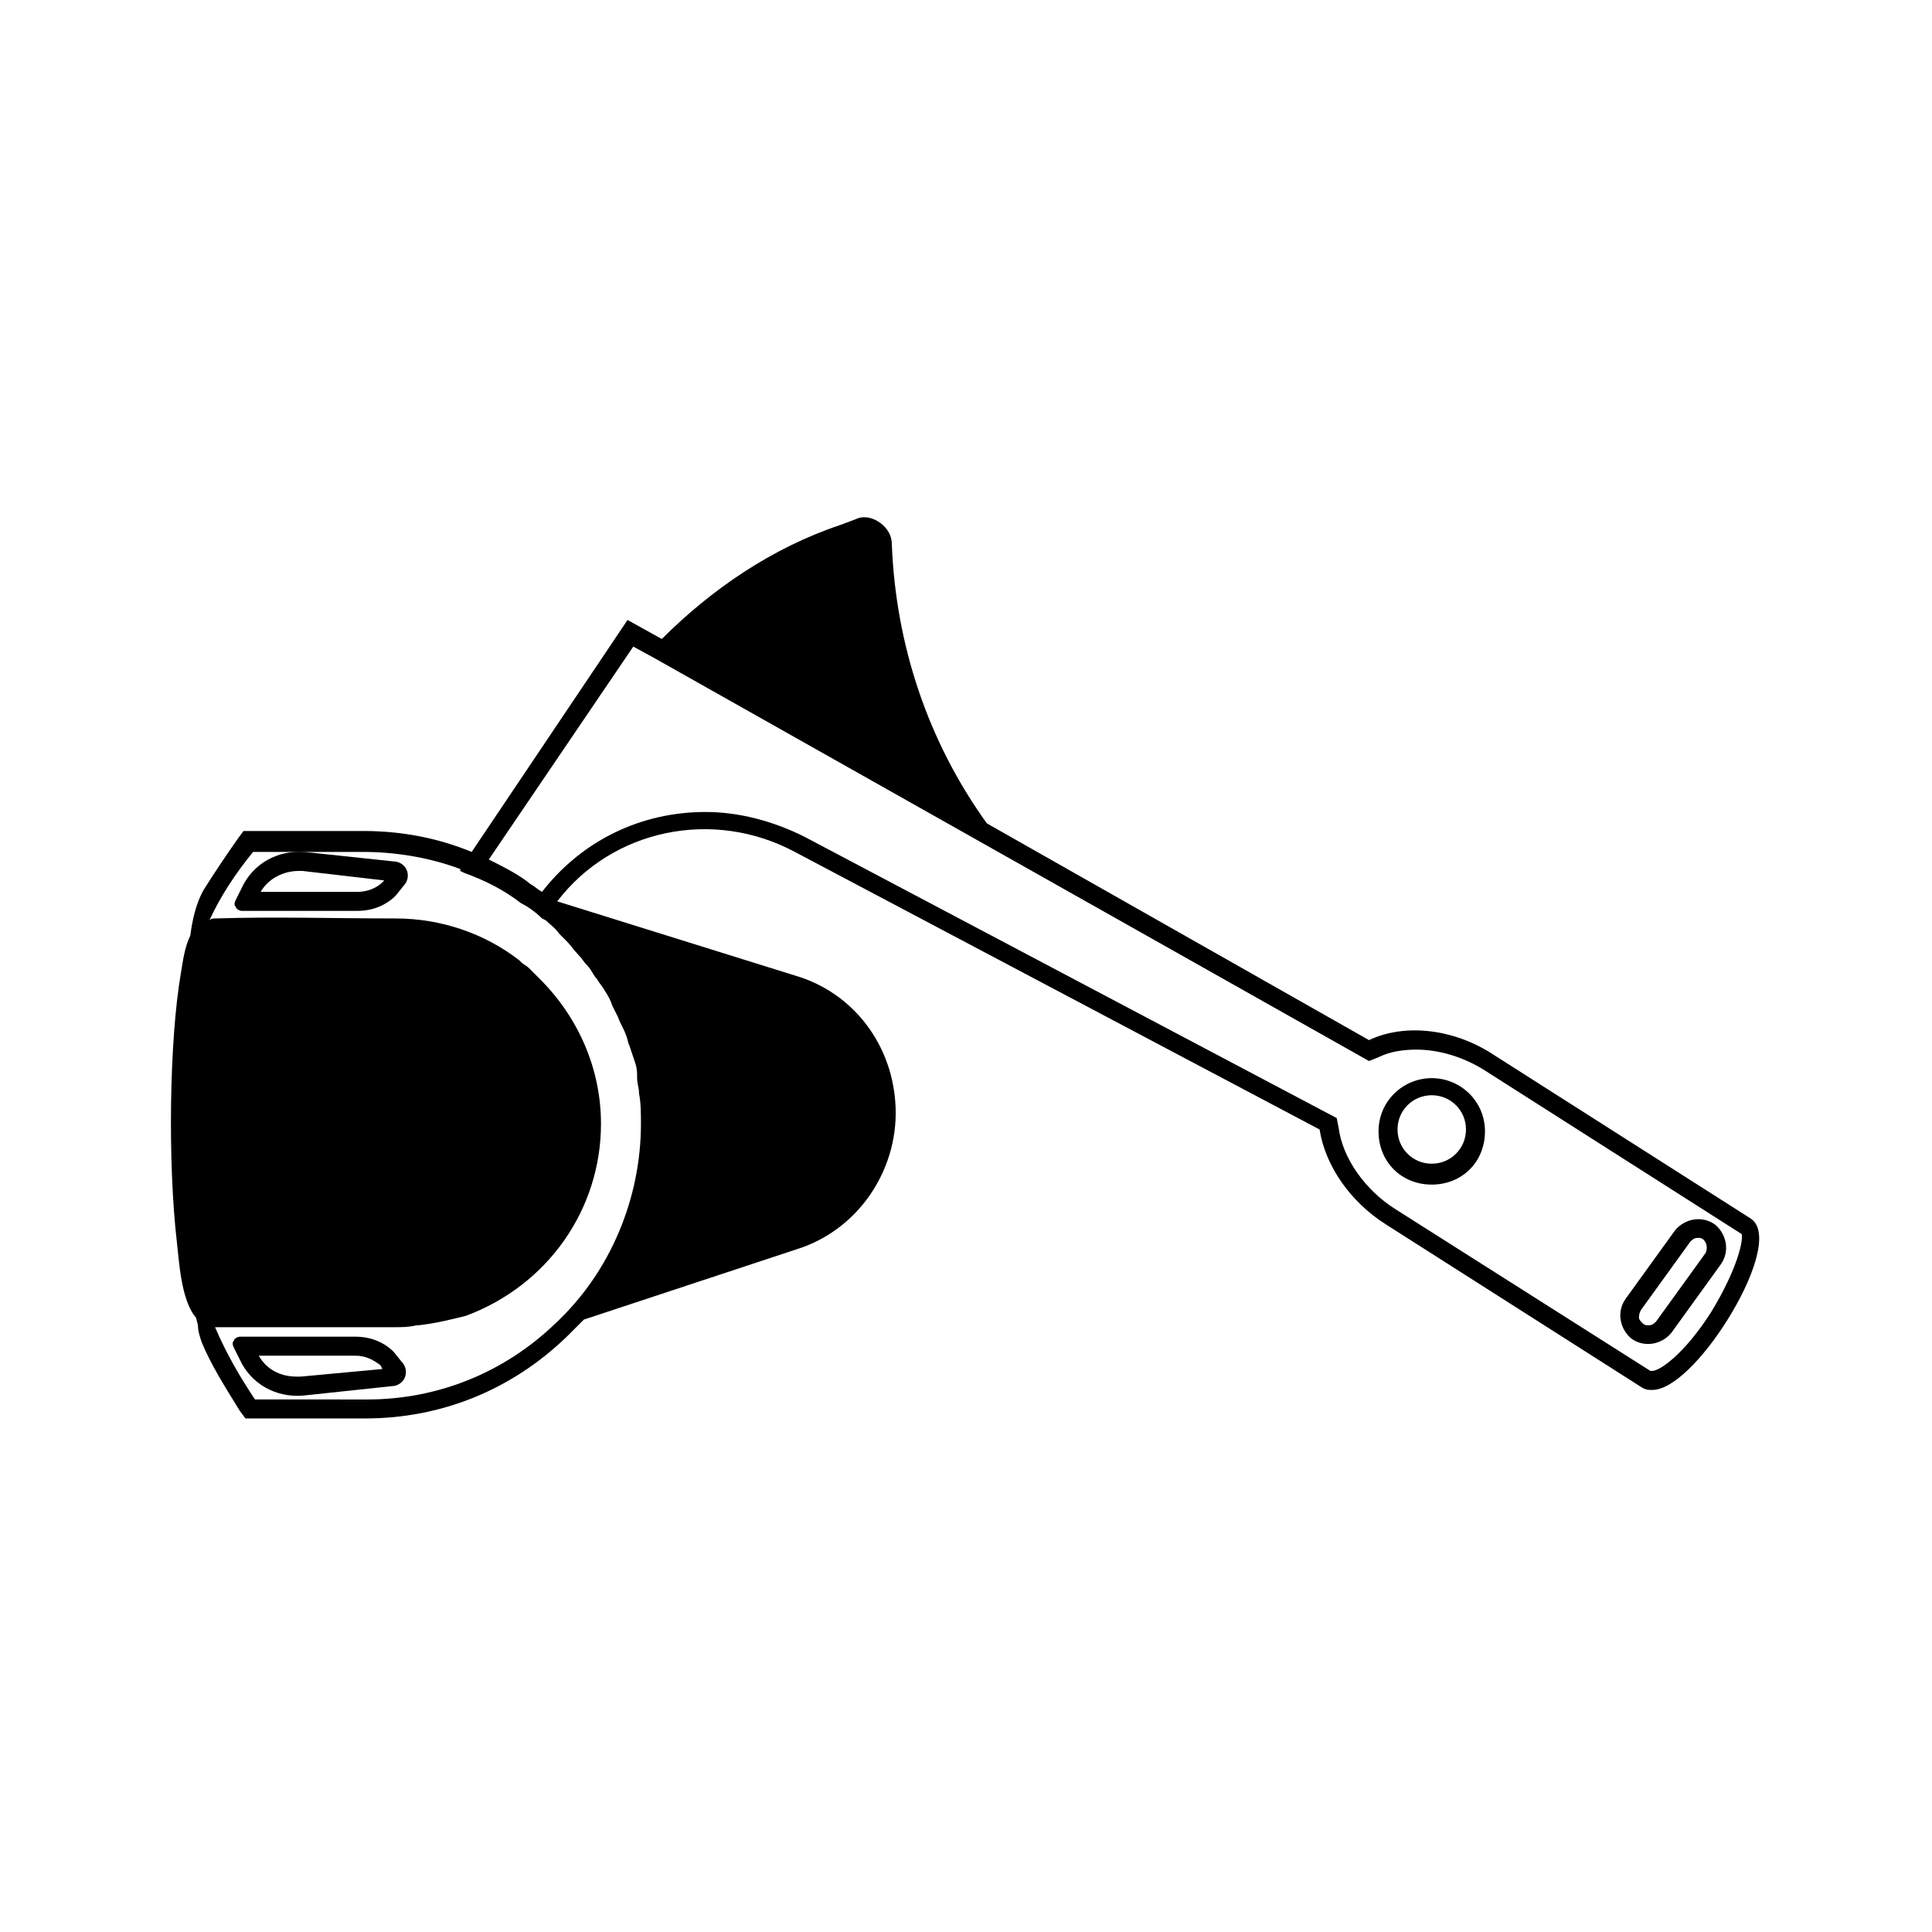 <?xml version="1.0" encoding="UTF-8"?>
<!-- Uploaded to: ICON Repo, www.iconrepo.com, Generator: ICON Repo Mixer Tools -->
<svg fill="#000000" width="800px" height="800px" version="1.1" viewBox="144 144 512 512" xmlns="http://www.w3.org/2000/svg">
 <g>
  <path d="m523.43 429.72c-7.559 0-14.105 6.047-14.105 14.105 0 8.062 6.047 14.105 14.105 14.105 8.062 0 14.105-6.047 14.105-14.105s-6.551-14.105-14.105-14.105zm0 22.672c-5.039 0-9.07-4.031-9.07-9.07 0-5.039 4.031-9.07 9.07-9.07 5.039 0 9.07 4.031 9.07 9.07-0.004 5.039-4.035 9.07-9.07 9.07z"/>
  <path d="m598.5 468.52c-3.527-2.519-8.062-1.512-10.578 1.512l-13.098 18.137c-2.519 3.527-1.512 8.062 1.512 10.578 3.527 2.519 8.062 1.512 10.578-1.512l13.098-18.137c2.519-3.523 1.512-8.059-1.512-10.578zm-2.519 7.559-13.098 18.137c-0.504 0.504-1.008 1.008-2.016 1.008-0.504 0-1.008 0-1.512-0.504-0.504-0.504-1.008-1.008-1.008-1.512s0-1.008 0.504-2.016l13.098-18.137c0.504-0.504 1.008-1.008 2.016-1.008 0.504 0 1.008 0 1.512 0.504 1.008 1.008 1.008 2.519 0.504 3.527z"/>
  <path d="m248.35 372.29-23.68-2.519c-7.055-0.504-13.602 3.023-16.625 9.574l-1.512 3.023c-0.504 1.008-0.504 1.512 0 2.016 0 0.504 1.008 1.008 1.512 1.008l30.734-0.004c4.031 0 7.559-1.512 10.078-4.031l2.016-2.519c1.008-1.008 1.512-2.519 1.008-4.031-0.508-1.508-2.019-2.516-3.531-2.516zm-3.023 5.543c-1.512 1.512-4.031 2.519-6.551 2.519h-25.695c2.016-3.527 6.047-5.543 10.078-5.543h1.008l21.664 2.519z"/>
  <path d="m248.35 502.27c-2.519-2.519-6.047-4.031-10.078-4.031h-30.73c-0.504 0-1.512 0.504-1.512 1.008-0.504 0.504-0.504 1.008 0 2.016l1.512 3.023c3.023 6.551 9.574 10.078 16.625 9.574l23.68-2.519c1.512 0 3.023-1.008 3.527-2.519s0-3.023-1.008-4.031zm-24.688 6.547h-1.008c-4.535 0-8.062-2.016-10.078-5.543h25.695c2.519 0 4.535 1.008 6.551 2.519l0.504 1.008z"/>
  <path d="m608.07 467-68.016-43.328c-10.578-7.055-23.68-8.566-33.25-4.031l-101.27-57.434c-15.617-21.664-24.184-47.359-25.191-74.059 0-2.016-1.008-4.031-3.023-5.543s-4.535-2.016-6.551-1.008l-4.031 1.512c-18.137 6.047-34.258 17.129-47.359 30.23l-9.07-5.039-41.305 61.465c-8.566-3.527-18.137-5.543-28.719-5.543h-31.738l-1.512 2.016c-3.527 5.039-6.551 9.574-9.07 13.602-2.016 3.527-3.023 8.062-3.527 12.09-1.512 3.023-2.016 7.055-2.519 10.078-3.019 17.637-3.523 49.879-1.004 71.543 0.504 4.031 1.008 15.113 5.039 19.648l0.504 2.016c0 1.512 0.504 3.023 1.008 4.535 2.519 6.047 6.047 11.586 10.078 18.137l1.512 2.016h31.738c20.152 0 38.793-7.559 53.402-21.664 1.512-1.512 3.023-3.023 4.535-4.535l56.426-18.641c16.121-5.039 26.703-20.656 26.199-37.281s-11.082-30.73-26.703-35.266l-62.977-19.648c14.609-19.145 41.312-24.688 62.977-13.098l139.05 73.555c1.512 9.574 8.062 19.145 17.633 25.191l68.016 43.328c1.008 0.504 1.512 0.504 2.519 0.504 5.543 0 13.602-8.566 19.648-18.137 7.051-11.086 11.586-23.684 6.547-27.211zm-396.5 47.863c-4.031-6.047-7.559-12.09-10.578-19.145h47.863c1.512 0 3.527 0 5.543-0.504h0.504c4.535-0.504 8.566-1.512 12.594-2.519 21.664-8.062 35.77-28.215 35.77-50.883 0-14.609-6.047-28.215-16.121-38.289-0.504-0.504-0.504-0.504-1.008-1.008l-2.016-2.016c-0.504-0.504-1.512-1.008-2.016-1.512 0 0-0.504-0.504-0.504-0.504-9.07-7.055-20.656-11.082-32.746-11.082-16.121 0-31.738-0.504-47.863 0-0.504 0-1.008 0-1.512 0.504 3.023-6.551 7.055-12.594 11.586-18.137h29.223c8.566 0 17.633 1.512 25.695 4.535v0.504l1.008 0.504c5.543 2.016 10.578 4.535 15.113 8.062 2.016 1.008 4.031 2.519 5.543 4.031l1.008 0.504c1.008 1.008 2.519 2.016 3.527 3.527 0.504 0.504 1.008 1.008 2.016 2.016 1.008 1.008 2.016 2.519 3.023 3.527 1.008 1.008 1.512 2.016 2.519 3.023 1.008 1.008 1.512 2.519 2.519 3.527 0.504 1.008 1.512 2.016 2.016 3.023 1.008 1.512 1.512 2.519 2.016 4.031 0.504 1.008 1.008 2.016 1.512 3.023 0.504 1.512 1.512 3.023 2.016 4.535 0.504 1.008 0.504 2.016 1.008 3.023 0.504 1.512 1.008 3.023 1.512 4.535s0.504 2.519 0.504 4.031 0.504 2.519 0.504 4.031c0.504 2.519 0.504 5.543 0.504 8.062 0 19.648-8.062 39.297-22.672 52.898-13.602 13.098-31.234 20.152-49.879 20.152zm385.92-23.176c-7.055 11.082-13.602 15.617-15.617 15.617h-0.504l-67.512-42.824c-8.062-5.039-14.105-13.602-15.113-21.664l-0.504-2.519-141.07-74.562c-8.062-4.031-17.129-6.551-26.199-6.551-17.129 0-32.746 7.559-43.328 21.16-1.008-0.504-2.016-1.512-3.023-2.016-3.023-2.519-7.055-4.535-11.082-6.551l38.289-56.426 5.543 3.023 189.43 106.81 2.519-1.008c3.023-1.512 6.551-2.016 10.078-2.016 6.047 0 12.594 2.016 18.137 5.543l68.016 43.328c0.5 1.512-1.008 9.07-8.062 20.656z"/>
 </g>
</svg>